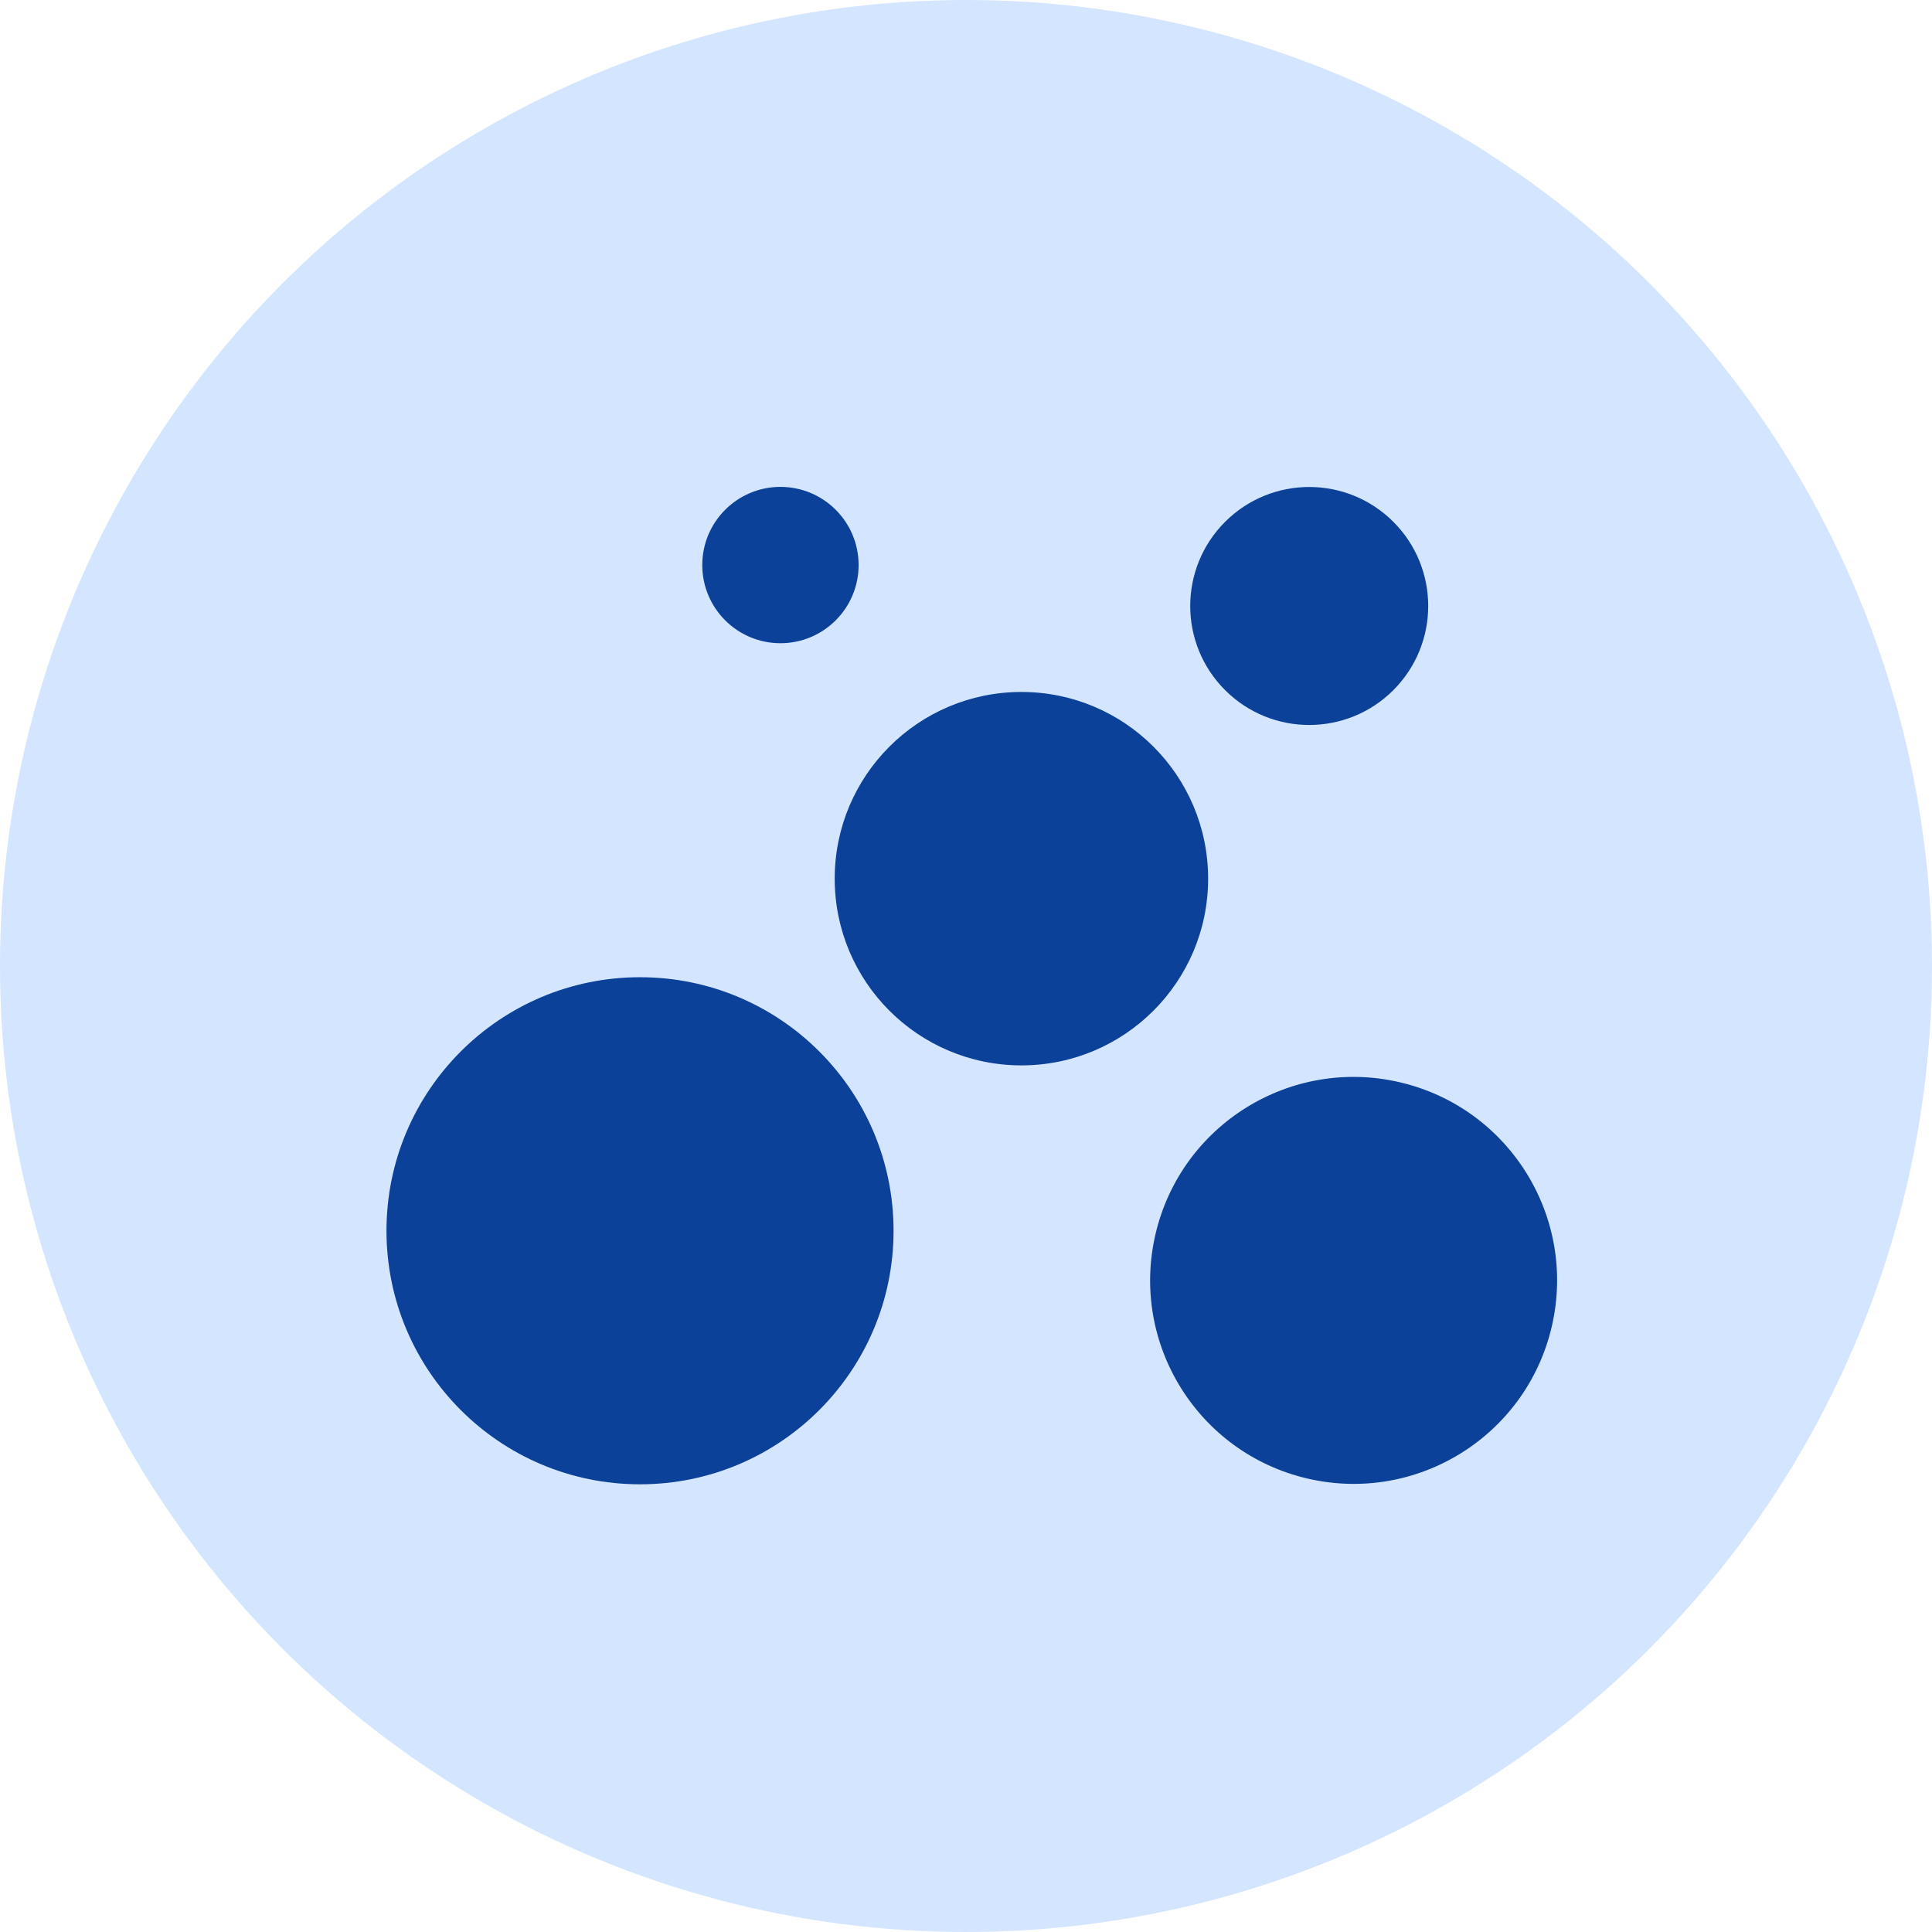 <?xml version="1.0" encoding="utf-8"?>
<!-- Generator: Adobe Illustrator 26.0.3, SVG Export Plug-In . SVG Version: 6.00 Build 0)  -->
<svg version="1.1" id="Capa_1" xmlns="http://www.w3.org/2000/svg" xmlns:xlink="http://www.w3.org/1999/xlink" x="0px" y="0px"
	 viewBox="0 0 1000 1000" style="enable-background:new 0 0 1000 1000;" xml:space="preserve">
<style type="text/css">
	.st0{fill:#D3E5FF;}
	.st1{fill:#0B4199;}
</style>
<g id="Grupo_3074" transform="translate(-1454 -494)">
	<circle id="Elipse_2650" class="st0" cx="1954" cy="994" r="500"/>
	<g id="Grupo_3062" transform="translate(1460 500)">
		<g id="Grupo_1338" transform="translate(8.003 11.641)">
			<ellipse id="Elipse_1762" class="st1" cx="389.95" cy="274.83" rx="40.46" ry="40.46"/>
			
				<ellipse id="Elipse_1763" transform="matrix(0.228 -0.974 0.974 0.228 -98.461 1166.532)" class="st1" cx="686.43" cy="645.36" rx="105.27" ry="105.27"/>
			<ellipse id="Elipse_1764" class="st1" cx="514.68" cy="437.16" rx="96.64" ry="96.64"/>
			
				<ellipse id="Elipse_1765" transform="matrix(0.707 -0.707 0.707 0.707 -14.876 556.034)" class="st1" cx="663.75" cy="295.97" rx="61.6" ry="61.6"/>
			<ellipse id="Elipse_1766" class="st1" cx="317.27" cy="619.4" rx="131.23" ry="131.23"/>
		</g>
	</g>
</g>
</svg>
